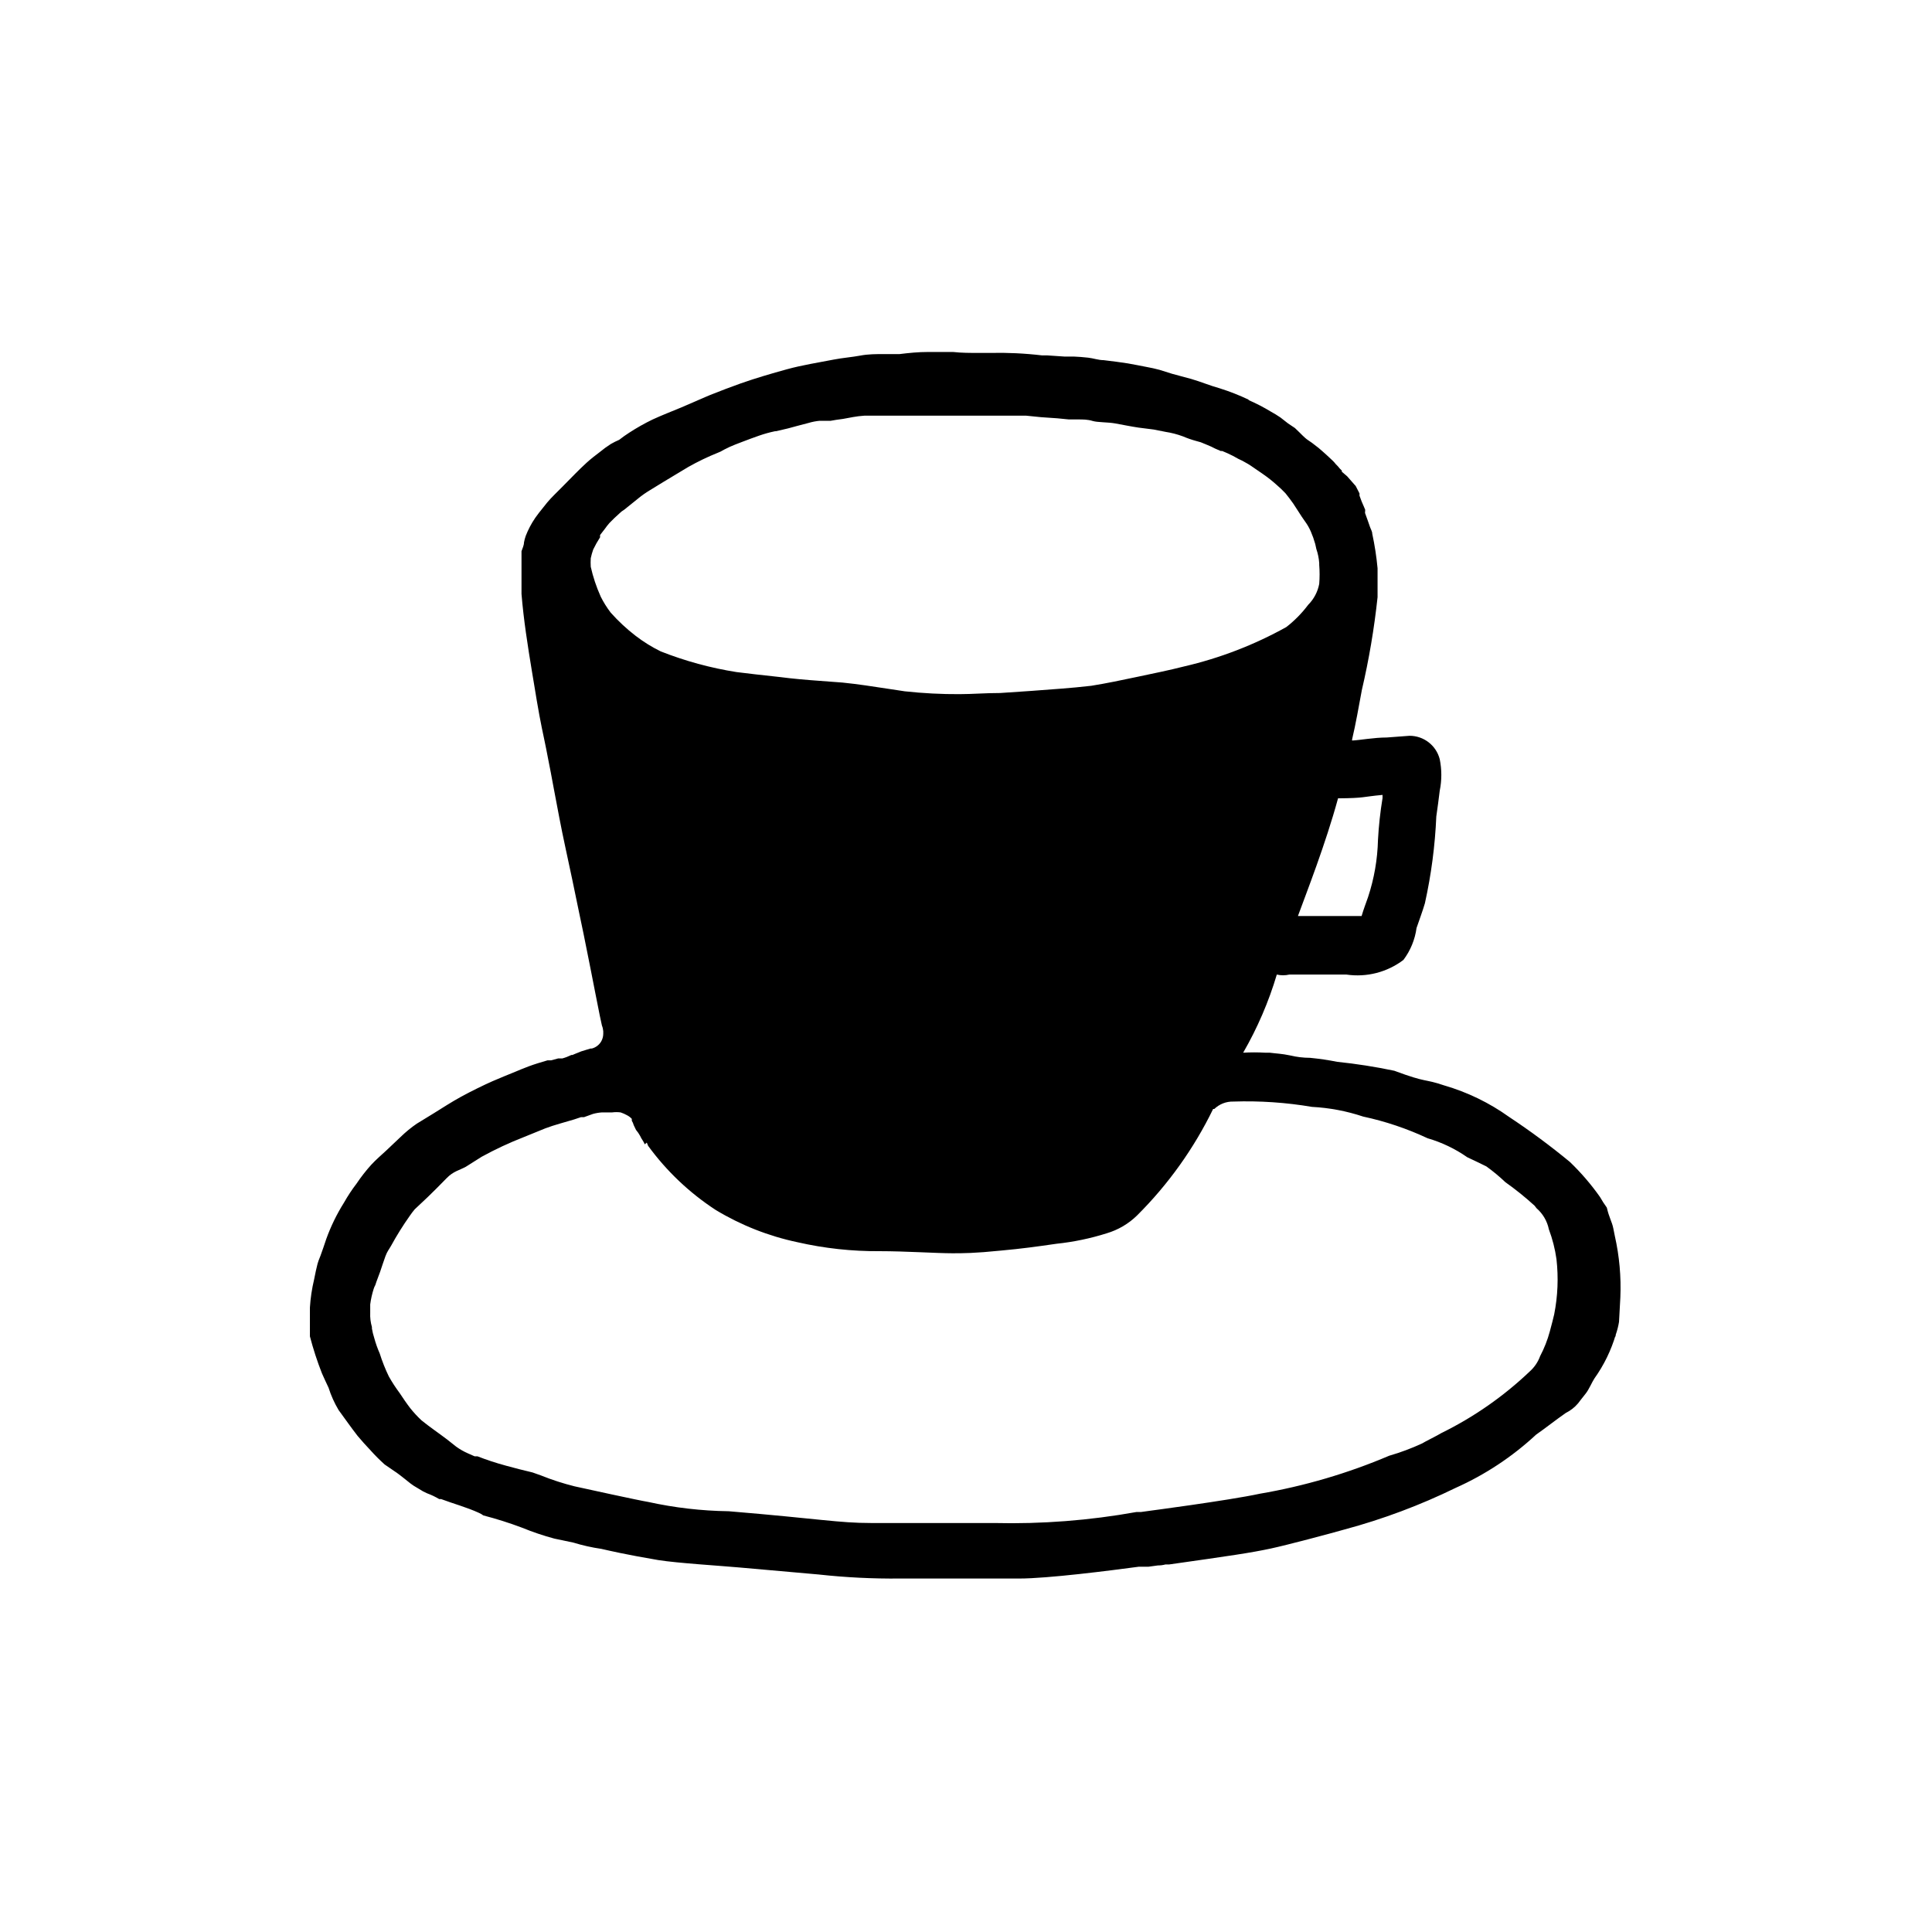 <?xml version="1.0" encoding="UTF-8"?>
<!-- Uploaded to: ICON Repo, www.iconrepo.com, Generator: ICON Repo Mixer Tools -->
<svg fill="#000000" width="800px" height="800px" version="1.1" viewBox="144 144 512 512" xmlns="http://www.w3.org/2000/svg">
 <path d="m233.74 517.69c1.664 2.266 3.273 4.586 5.039 6.852l1.664 1.914 1.16 1.258 0.656 0.707h-0.008c1.164 1.289 2.391 2.519 3.68 3.68l2.719 1.863 0.453 0.301c1.258 0.906 2.469 1.914 3.68 2.871l0.855 0.605 2.519 1.512 1.059 0.504c1.102 0.406 2.164 0.914 3.176 1.512h0.504c3.324 1.258 6.801 2.168 10.078 3.68h-0.004c0.395 0.168 0.77 0.391 1.109 0.652 3.5 0.906 6.945 2 10.328 3.277 2.773 1.137 5.617 2.094 8.512 2.871l5.039 1.059c2.422 0.742 4.898 1.297 7.406 1.66 2.469 0.555 6.246 1.461 15.113 2.973 5.039 0.805 16.574 1.512 21.562 1.965l21.059 1.863 0.004 0.004c7.074 0.77 14.191 1.125 21.309 1.055h31.691c7.609 0 24.133-2.117 31.641-3.125h2.566l2.57-0.352v0.004c0.664 0.004 1.324-0.082 1.965-0.254h0.957c16.324-2.316 21.613-3.074 27.004-4.231 4.231-0.906 15.617-3.93 19.496-5.039h0.004c10.152-2.727 20.023-6.422 29.473-11.035 7.828-3.5 15.027-8.266 21.309-14.105 2.672-1.863 5.039-3.777 7.859-5.742 1.258-0.621 2.375-1.496 3.277-2.57 0 0 1.059-1.41 1.965-2.519s1.715-3.125 2.367-4.082c2.512-3.519 4.418-7.438 5.641-11.586-0.352 0.906 0 0.605 0 0 0.383-1.098 0.672-2.227 0.859-3.375 0 0 0.352-6.195 0.352-6.449 0.238-5.481-0.254-10.973-1.461-16.324l-0.402-2.016c-0.352-1.762-1.109-2.82-1.715-5.492-0.656-0.906-1.262-1.848-1.812-2.82-2.352-3.336-5.019-6.441-7.961-9.27-5.16-4.262-10.539-8.246-16.121-11.941-5.227-3.746-11.055-6.574-17.23-8.363-5.492-1.863-4.281-0.555-13.199-3.879-4.996-1.051-10.039-1.84-15.117-2.367-2.379-0.473-4.785-0.824-7.203-1.059-1.816-0.004-3.625-0.227-5.391-0.656-2.168-0.453-3.375-0.453-5.34-0.707h-1.16v0.004c-1.945-0.117-3.898-0.117-5.844 0 3.773-6.531 6.766-13.48 8.918-20.707 1.094 0.254 2.231 0.254 3.324 0h15.117c5.352 0.789 10.801-0.609 15.113-3.879 1.863-2.477 3.062-5.391 3.477-8.465 0.707-2.066 1.613-4.484 2.215-6.551 1.68-7.57 2.691-15.273 3.023-23.023 0.301-2.215 0.656-4.535 0.906-6.801 0.562-2.758 0.562-5.602 0-8.363-0.941-3.652-4.238-6.203-8.008-6.195l-6.047 0.453c-3.324 0-7.106 0.707-9.168 0.805v-0.301c0.906-3.777 1.863-9.168 2.57-13h-0.004c1.902-8.133 3.297-16.379 4.184-24.688v-5.996-1.211-0.453 0.004c-0.285-3.082-0.758-6.144-1.41-9.168 0-0.605-0.402-1.211-0.605-1.812-0.203-0.605-0.855-2.469-1.309-3.68l0.047-0.855-0.301-0.707c-0.453-1.008-0.855-1.965-1.211-3.023v-0.605l-1.008-1.965-0.453-0.504-1.812-2.066-1.41-1.207v-0.301l-0.555-0.555-0.504-0.605-0.504-0.504-0.504-0.605-0.453-0.453-1.512-1.41c-0.707-0.605-1.359-1.258-2.117-1.863l-1.762-1.359c-0.605-0.453-1.258-0.805-1.812-1.309l-0.754-0.707-0.707-0.707-1.258-1.211-1.812-1.211-2.066-1.613-0.004 0.004c-0.797-0.543-1.621-1.051-2.469-1.512-1.941-1.176-3.961-2.219-6.043-3.121h0.25c-2.527-1.211-5.137-2.234-7.809-3.074-2.57-0.707-5.039-1.762-7.508-2.469l-5.039-1.359-3.375-1.059c-1.109-0.301-2.266-0.555-3.375-0.754-1.109-0.203-3.527-0.707-5.039-0.957-1.512-0.25-4.281-0.605-6.398-0.855-1.359 0-2.719-0.504-4.082-0.656-1.359-0.152-2.621-0.25-3.879-0.301h-2.469l-4.434-0.301-1.457-0.004c-4.582-0.543-9.195-0.762-13.805-0.656h-3.074c-2.215 0-4.484 0-6.699-0.25h-6.652c-2.519 0-5.039 0.25-7.508 0.555h-3.981c-2.168 0-4.332 0-6.449 0.402-2.117 0.402-4.734 0.605-7.055 1.059-4.133 0.805-8.363 1.461-12.395 2.57s-8.16 2.316-12.191 3.727c-2.719 0.973-5.426 2-8.113 3.074-2.57 1.059-5.039 2.215-7.707 3.324-2.672 1.109-5.039 2.016-7.559 3.176l0.004-0.004c-2.152 1.043-4.242 2.219-6.246 3.527-0.902 0.574-1.777 1.199-2.617 1.863-0.762 0.328-1.5 0.695-2.219 1.109-1.035 0.66-2.027 1.383-2.973 2.168-1.211 0.906-2.367 1.812-3.477 2.82s-2.016 1.914-3.023 2.922l-3.324 3.375c-1.359 1.41-2.82 2.719-4.082 4.231l-2.168 2.719-1.008 1.359 0.004 0.004c-1.02 1.492-1.867 3.102-2.519 4.785-0.191 0.562-0.344 1.133-0.453 1.715 0 0.754-0.402 1.562-0.656 2.316v0.504 1.863 0.352 1.863 1.41 2.719 2.621c0.555 6.801 1.613 13.551 2.82 20.859l0.555 3.324c0.453 2.672 0.855 5.34 1.359 7.961 0.504 2.621 0.805 4.18 1.258 6.246 0.453 2.066 0.656 3.273 1.008 5.039 0.504 2.621 1.008 5.039 1.512 7.91 0.957 5.039 1.965 10.578 3.125 15.871 1.16 5.289 2.469 11.586 3.629 17.23l1.16 5.543c0.707 3.426 1.359 6.852 2.016 10.078 0.656 3.223 1.512 7.859 2.316 11.738l0.555 2.57c0.195 0.48 0.312 0.992 0.352 1.508v0.707c-0.012 0.707-0.203 1.402-0.555 2.016-0.547 0.922-1.434 1.59-2.469 1.863h-0.352l-1.16 0.352-1.309 0.402-0.605 0.25-1.008 0.402-0.707 0.301h-0.301v0.008c-0.758 0.375-1.551 0.68-2.367 0.906h-1.105l-1.863 0.504h-0.957c-1.715 0.504-3.426 1.008-5.039 1.613-1.613 0.605-2.266 0.906-3.375 1.359-2.066 0.855-4.133 1.664-6.195 2.57-2.066 0.906-5.594 2.621-8.262 4.082-2.672 1.461-5.039 3.023-7.406 4.484l-4.281 2.621-0.008-0.004c-1.598 1.09-3.098 2.32-4.481 3.676l-3.727 3.527c-1.309 1.211-2.719 2.418-3.93 3.727l-0.004 0.004c-1.43 1.582-2.742 3.266-3.93 5.035-1.223 1.602-2.332 3.285-3.324 5.039-1.902 3.031-3.473 6.258-4.688 9.621-0.504 1.461-0.957 2.922-1.512 4.383-0.555 1.461-0.605 1.461-0.805 2.215-0.203 0.754-0.656 2.769-0.906 4.133v0.004c-0.582 2.43-0.953 4.91-1.109 7.406v4.231 3.176 0.25c0.863 3.32 1.922 6.582 3.176 9.773 0.555 1.258 1.16 2.57 1.762 3.828 0.656 2.078 1.555 4.074 2.672 5.945zm81.668-70.887 0.352 0.855v0.004c4.887 6.695 10.945 12.445 17.887 16.977 6.703 4.055 14.043 6.949 21.711 8.566 7.141 1.629 14.445 2.422 21.766 2.367 6.801 0 15.113 0.555 19.246 0.555 2.871 0 5.894 0 12.848-0.707 5.543-0.504 9.574-1.059 14.762-1.812 4.516-0.473 8.973-1.402 13.301-2.769 3.031-0.898 5.801-2.523 8.059-4.738 8.25-8.211 15.062-17.746 20.152-28.211h0.305c1.352-1.301 3.164-2.008 5.039-1.965 6.981-0.23 13.969 0.242 20.855 1.41 4.613 0.238 9.172 1.102 13.555 2.566 5.891 1.262 11.621 3.191 17.078 5.746 3.762 1.094 7.316 2.797 10.527 5.039 1.359 0.656 3.578 1.664 5.039 2.418 1.773 1.273 3.457 2.672 5.039 4.18 2.715 1.918 5.305 4.008 7.758 6.246l0.504 0.656c1.68 1.453 2.828 3.418 3.273 5.594 0.961 2.555 1.637 5.207 2.016 7.91 0.551 4.871 0.348 9.801-0.602 14.609-0.855 3.578 0 0-1.16 4.535-0.609 2.269-1.473 4.469-2.57 6.547-0.57 1.57-1.523 2.973-2.769 4.082-6.934 6.602-14.836 12.105-23.43 16.324-0.656 0.453-4.734 2.469-5.039 2.719h0.004c-2.836 1.316-5.766 2.41-8.766 3.277-11.008 4.68-22.523 8.059-34.312 10.074-8.062 1.762-31.137 4.785-28.164 4.383l-3.273 0.453h-1.211 0.004c-12.449 2.242-25.09 3.223-37.738 2.922h-32.598c-8.613 0-13.551-1.109-37.785-3.125l0.004 0.004c-7.172-0.102-14.312-0.926-21.312-2.469-2.266-0.352-17.23-3.629-19.496-4.133-3.019-0.75-5.984-1.711-8.867-2.871l-2.266-0.805c-2.367-0.555-4.734-1.16-7.106-1.812v-0.004c-2.547-0.684-5.055-1.508-7.508-2.469h-0.754l-1.715-0.754c-1.121-0.488-2.188-1.094-3.176-1.812l-2.418-1.914c-2.266-1.715-4.637-3.324-6.75-5.039-1.09-1.016-2.098-2.109-3.023-3.277-1.008-1.309-1.914-2.672-2.82-4.031v0.004c-1.031-1.387-1.973-2.832-2.82-4.336-0.953-1.969-1.762-4.008-2.418-6.094-0.59-1.34-1.082-2.719-1.461-4.133-0.262-0.809-0.465-1.633-0.605-2.469v-0.402c-0.359-1.227-0.512-2.504-0.453-3.777v-1.059-1.16c0.18-1.383 0.484-2.75 0.906-4.078 0.109-0.371 0.262-0.727 0.453-1.059 0.352-1.16 0.855-2.316 1.258-3.477s0.906-2.769 1.41-4.133c0.504-1.359 0.957-1.812 1.461-2.719h0.004c1.52-2.785 3.203-5.477 5.035-8.062 0.391-0.574 0.812-1.129 1.262-1.664 1.16-1.109 2.316-2.168 3.477-3.273 1.16-1.109 3.324-3.273 5.039-5.039 1.715-1.762 3.273-2.016 5.039-2.973l4.231-2.672v0.004c3.594-1.973 7.312-3.703 11.133-5.191l5.691-2.316c2.519-0.957 5.039-1.562 7.656-2.367l1.812-0.605h0.805l2.367-0.855h0.008c0.789-0.219 1.598-0.352 2.418-0.402h2.668c0.738-0.094 1.48-0.094 2.219 0 0.594 0.195 1.168 0.449 1.711 0.754 0.477 0.242 0.902 0.566 1.262 0.957v0.504c0.23 0.355 0.398 0.75 0.504 1.16l0.605 1.258c0.422 0.5 0.793 1.039 1.105 1.613 0.184 0.406 0.402 0.793 0.656 1.16 0.223 0.328 0.41 0.684 0.555 1.055zm183.29-21.613m-18.086-2.469m29.773-68.062v0.855c-0.605 3.672-1.008 7.371-1.207 11.086-0.125 5.137-1.008 10.23-2.621 15.113-0.605 1.762-1.16 3.125-1.715 5.039h-16.875c2.266-6.195 7.305-18.992 10.629-31.188 7.203-0.051 6.297-0.402 11.789-0.906zm-207.21-52.598c-1.137-2.527-2.016-5.16-2.621-7.859-0.047-0.754-0.047-1.512 0-2.269 0.168-0.785 0.387-1.559 0.656-2.316 0.535-1.109 1.141-2.188 1.812-3.223v-0.602l1.211-1.562c0.402-0.555 0.805-1.109 1.258-1.613l1.309-1.309 1.258-1.16 0.004-0.004c0.418-0.426 0.895-0.801 1.41-1.105l3.629-2.922h-0.004c0.973-0.797 2-1.523 3.074-2.168l3.777-2.316c2.168-1.258 4.281-2.621 6.449-3.879 2.535-1.434 5.16-2.695 7.859-3.781l0.707-0.301 1.008-0.555c0.934-0.488 1.891-0.926 2.871-1.309l1.965-0.754c1.461-0.555 2.922-1.109 4.383-1.613 1.367-0.477 2.766-0.863 4.184-1.16h0.25l3.223-0.754 2.418-0.656 3.074-0.805v-0.004c0.938-0.273 1.902-0.461 2.875-0.551h2.922l1.461-0.25 1.812-0.25 2.469-0.453v-0.008c1.082-0.195 2.176-0.328 3.273-0.402h19.043 8.867 14.812l3.981 0.402 4.332 0.301 3.074 0.301h2.418c1.309 0 2.57 0 3.879 0.402 1.309 0.402 4.031 0.301 5.996 0.656 1.965 0.352 4.133 0.805 6.195 1.109l3.981 0.504 3.074 0.605v0.004c1.602 0.242 3.168 0.645 4.688 1.207 1.129 0.484 2.289 0.887 3.477 1.211l1.258 0.352 1.715 0.707 1.059 0.453 1.008 0.504 1.512 0.656h0.402l1.41 0.605 1.461 0.707 1.359 0.754 1.059 0.504v-0.004c1.031 0.531 2.027 1.137 2.973 1.812l2.57 1.762-0.004 0.004c1.273 0.875 2.484 1.836 3.629 2.871 0.812 0.695 1.586 1.438 2.316 2.215 0.707 0.855 1.359 1.762 2.016 2.672l1.41 2.168c0.555 0.855 1.109 1.762 1.715 2.57v-0.004c0.621 0.844 1.145 1.758 1.562 2.723 0.457 1.062 0.844 2.156 1.156 3.273l0.301 1.359h0.004c0.414 1.207 0.668 2.457 0.754 3.731v0.453c0.133 1.676 0.133 3.359 0 5.039-0.398 2.098-1.414 4.027-2.922 5.539-1.66 2.215-3.609 4.195-5.793 5.894-8.488 4.723-17.594 8.234-27.055 10.43-3.93 1.008-8.414 1.914-12.445 2.769-4.031 0.855-8.363 1.762-12.191 2.367-5.691 0.656-10.078 0.906-15.922 1.359l-8.211 0.555c-3.93 0-7.457 0.301-10.68 0.301v0.004c-4.883 0.027-9.758-0.227-14.609-0.754l-4.332-0.656c-3.981-0.605-8.113-1.258-12.191-1.664l-6.047-0.453c-3.477-0.25-7.055-0.555-10.531-1.008l-6.398-0.707-5.039-0.605v0.004c-6.898-1.086-13.656-2.93-20.152-5.492-2.348-1.152-4.574-2.535-6.648-4.129-2.391-1.84-4.598-3.898-6.602-6.148-1.023-1.34-1.918-2.773-2.668-4.281z"/>
</svg>